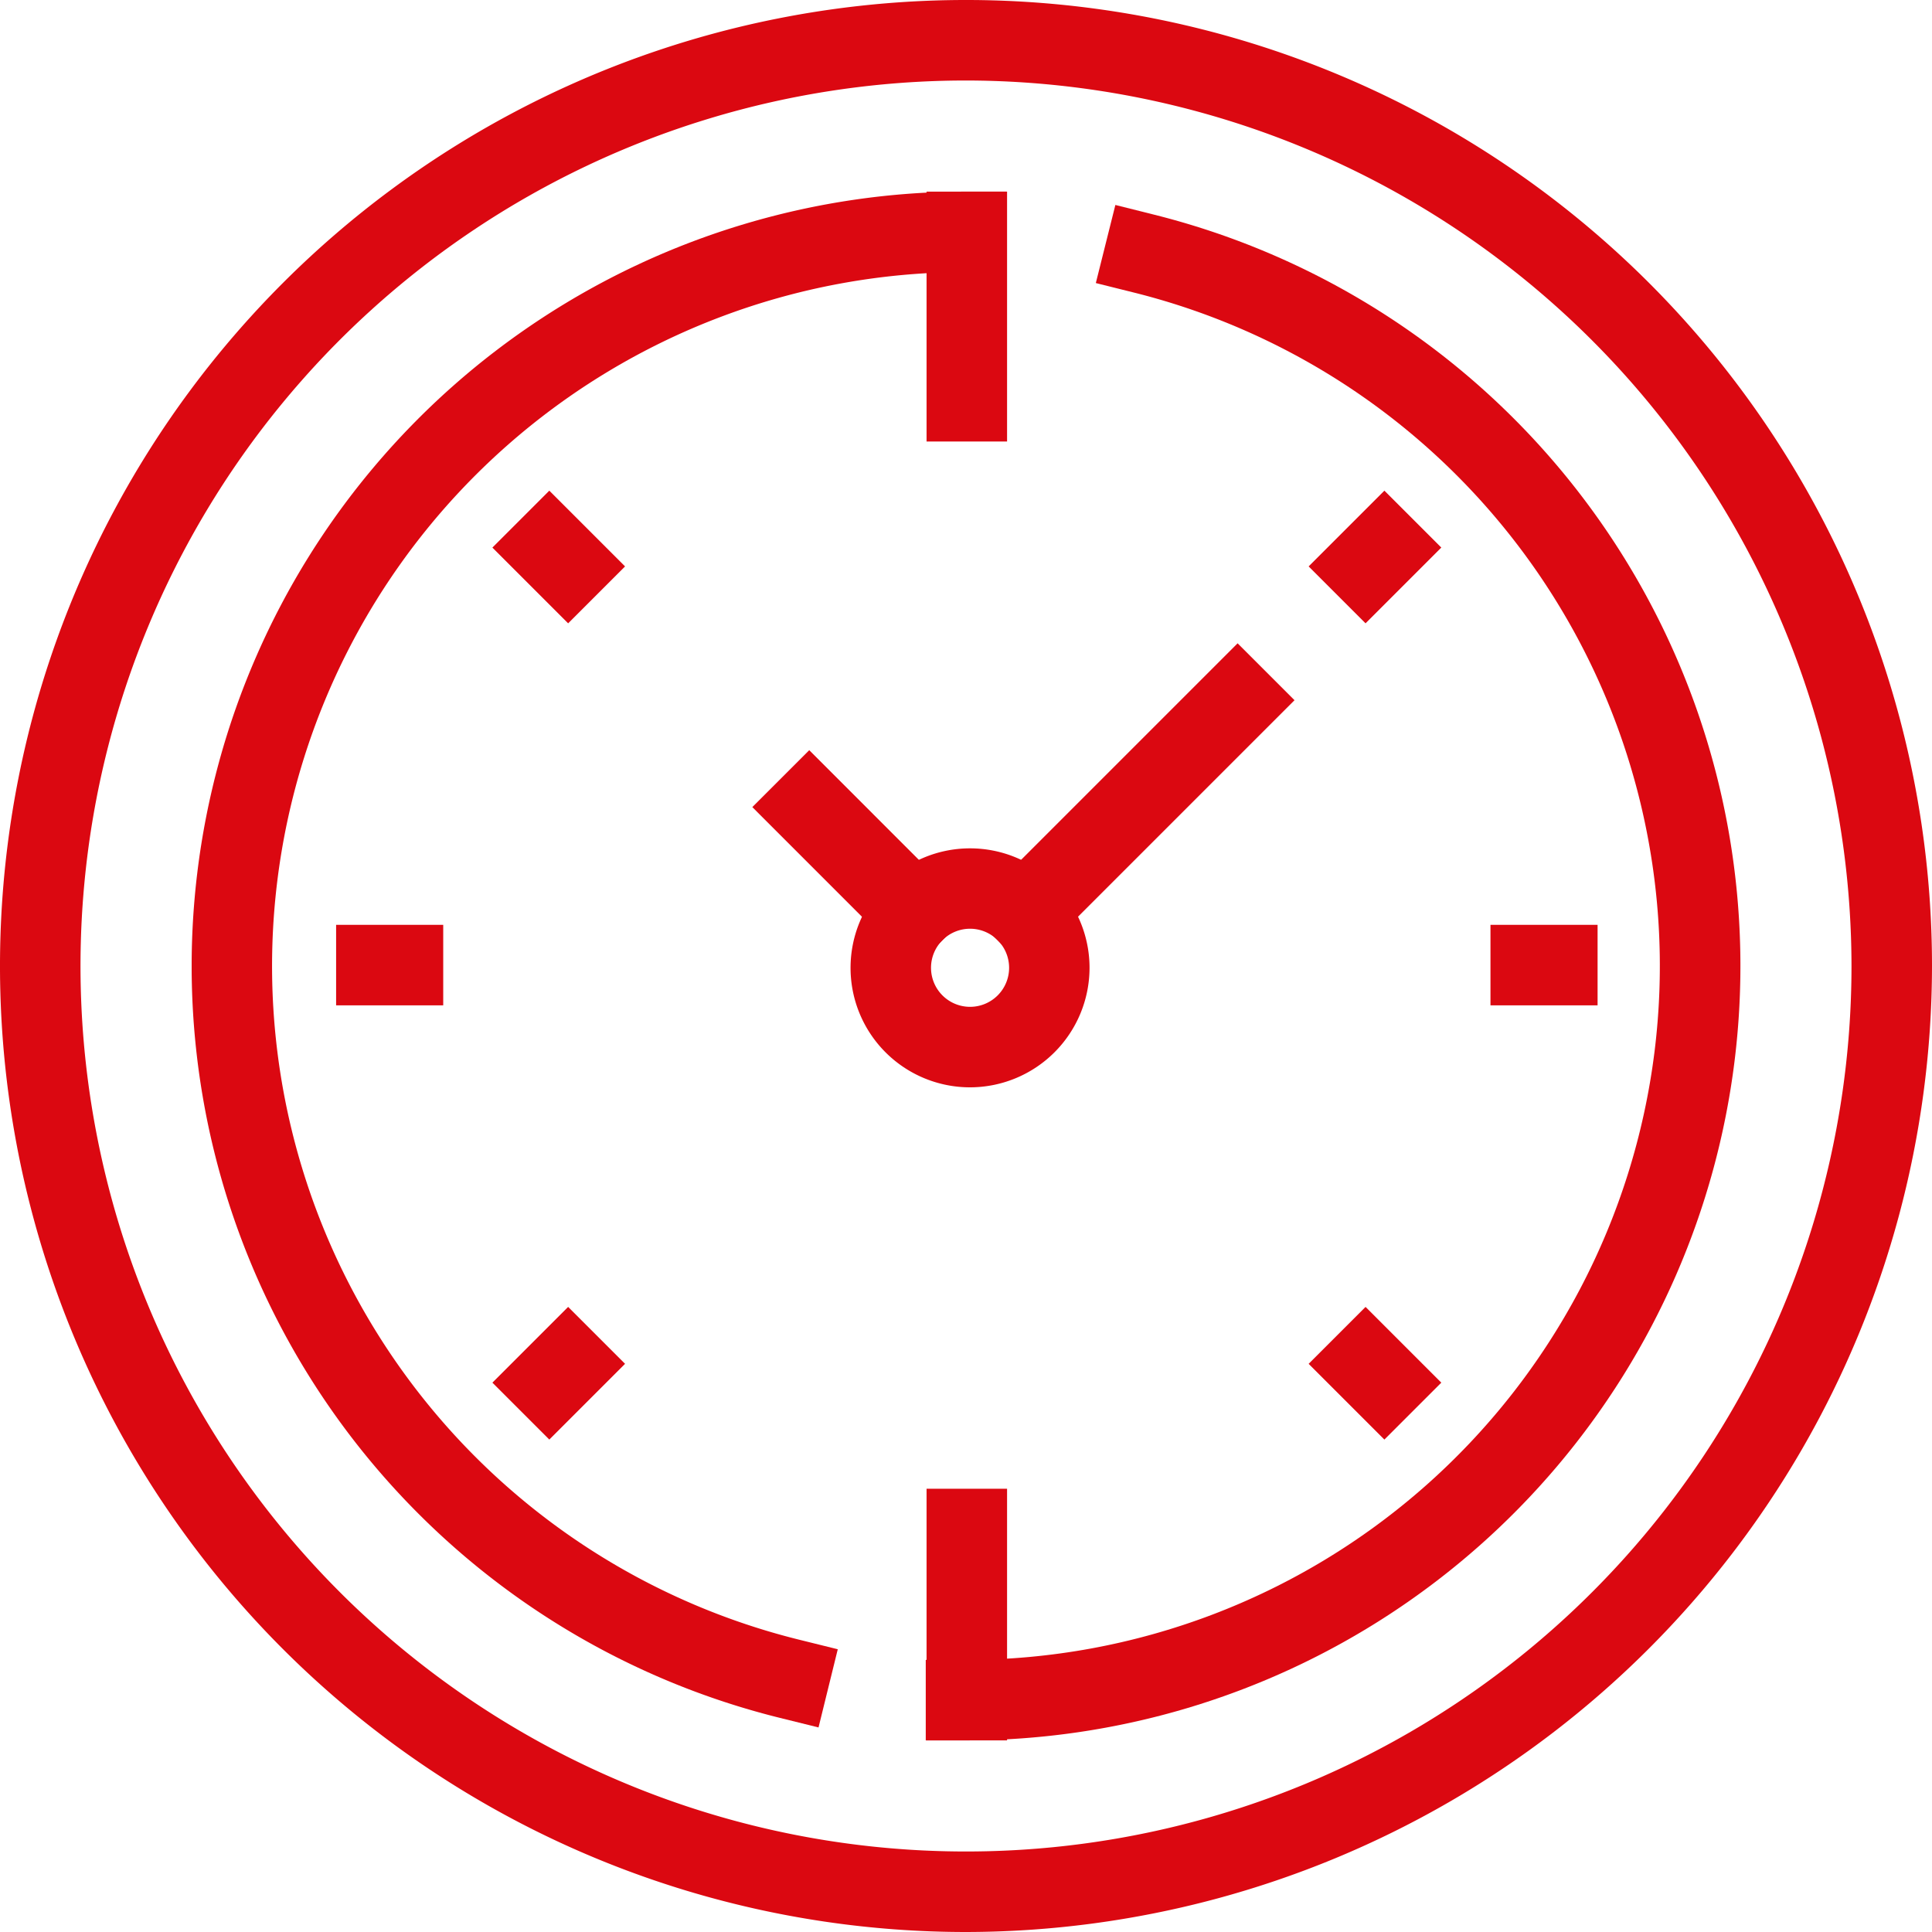 <svg xmlns="http://www.w3.org/2000/svg" xmlns:xlink="http://www.w3.org/1999/xlink" width="105.092" height="105.092" viewBox="0 0 105.092 105.092"><defs><clipPath id="a"><rect width="105.092" height="105.092" transform="translate(0 0)" fill="none"></rect></clipPath></defs><g clip-path="url(#a)"><path d="M52.546,105.092a52.546,52.546,0,1,1,52.546-52.546,52.607,52.607,0,0,1-52.546,52.546m0-100.713a48.167,48.167,0,1,0,48.167,48.167A48.222,48.222,0,0,0,52.546,4.379" fill="#db0811"></path><path d="M44.524,93.965,42.4,93.439A42.129,42.129,0,0,1,52.546,10.423h2.19V14.8h-2.19a37.75,37.75,0,0,0-9.1,74.386l2.125.526Z" fill="#db0811"></path><path d="M52.546,94.669H50.357V90.29h2.189a37.75,37.75,0,0,0,9.187-74.363l-2.125-.53,1.063-4.248,2.123.532A42.127,42.127,0,0,1,52.546,94.669" fill="#db0811"></path><rect width="4.378" height="12.435" transform="translate(40.923 43.902) rotate(-44.993)" fill="#db0811"></rect><rect width="20.657" height="4.378" transform="translate(52.713 49.6) rotate(-45)" fill="#db0811"></rect><rect width="5.826" height="4.379" transform="translate(18.283 50.307)" fill="#db0811"></rect><rect width="5.826" height="4.379" transform="translate(81.075 50.307)" fill="#db0811"></rect><rect width="4.379" height="13.688" transform="translate(50.401 80.981)" fill="#db0811"></rect><rect width="4.379" height="13.592" transform="translate(50.401 10.424)" fill="#db0811"></rect><rect width="4.378" height="5.827" transform="translate(26.784 29.786) rotate(-45)" fill="#db0811"></rect><rect width="4.378" height="5.827" transform="translate(71.184 74.186) rotate(-45)" fill="#db0811"></rect><rect width="5.827" height="4.378" transform="translate(26.784 75.21) rotate(-45)" fill="#db0811"></rect><rect width="5.827" height="4.378" transform="translate(71.184 30.81) rotate(-45)" fill="#db0811"></rect><path d="M52.766,59.146a6.5,6.5,0,1,1,6.5-6.5,6.508,6.508,0,0,1-6.5,6.5m0-8.627a2.124,2.124,0,1,0,2.125,2.125,2.126,2.126,0,0,0-2.125-2.125" fill="#db0811"></path></g></svg>